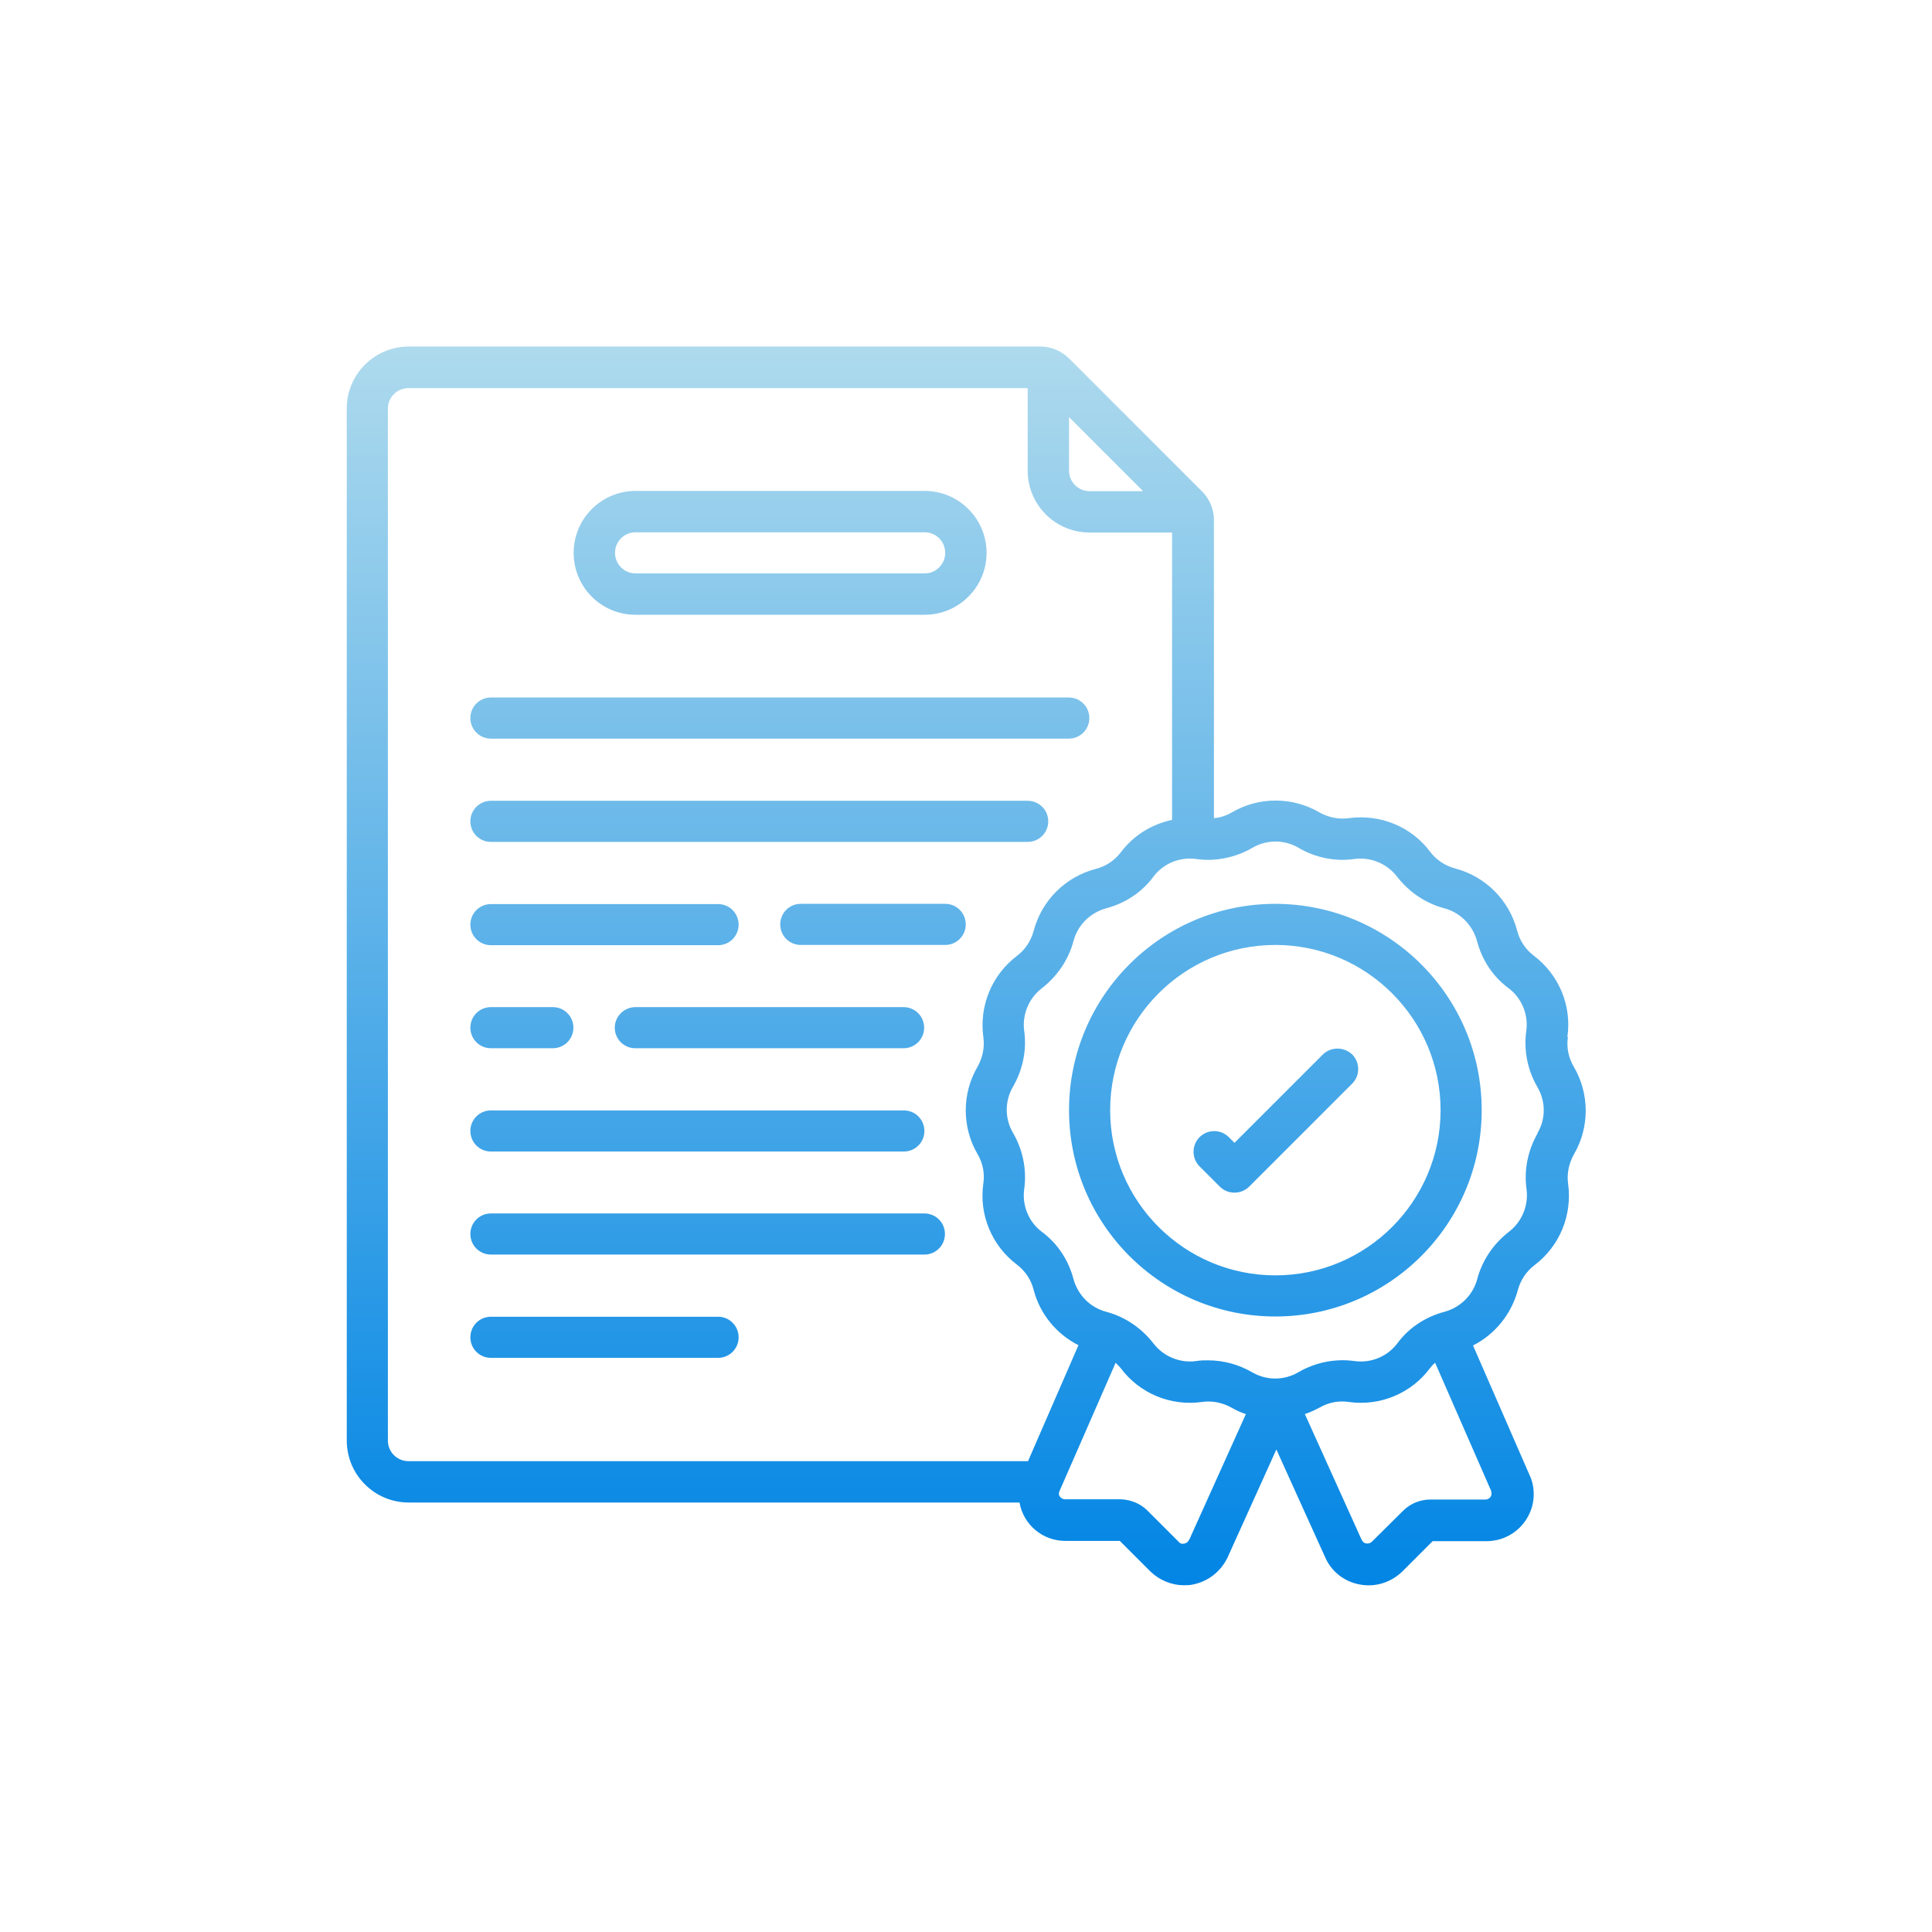 <?xml version="1.0" encoding="UTF-8"?>
<svg id="_レイヤー_2" data-name="レイヤー 2" xmlns="http://www.w3.org/2000/svg" xmlns:xlink="http://www.w3.org/1999/xlink" viewBox="0 0 78 78">
  <defs>
    <style>
      .cls-1 {
        fill: none;
      }

      .cls-1, .cls-2 {
        stroke-width: 0px;
      }

      .cls-2 {
        fill: url(#_名称未設定グラデーション_2);
      }
    </style>
    <linearGradient id="_名称未設定グラデーション_2" data-name="名称未設定グラデーション 2" x1="39" y1="-166.86" x2="39" y2="-216.87" gradientTransform="translate(0 -152.86) scale(1 -1)" gradientUnits="userSpaceOnUse">
      <stop offset="0" stop-color="#aedaed"/>
      <stop offset="1" stop-color="#0185e4"/>
    </linearGradient>
  </defs>
  <g id="_レイヤー_1-2" data-name="レイヤー 1">
    <g>
      <rect class="cls-1" width="78" height="78"/>
      <path class="cls-2" d="M25.66,24.82h11.67c1.38,0,2.5-1.12,2.5-2.5s-1.12-2.5-2.5-2.5h-11.67c-1.38,0-2.5,1.12-2.5,2.5s1.11,2.5,2.5,2.5ZM25.66,21.49h11.67c.46,0,.83.37.83.83s-.37.83-.83.83h-11.67c-.46,0-.83-.37-.83-.83,0-.46.37-.83.83-.83ZM63.28,41.86c.18-1.26-.34-2.51-1.36-3.28-.33-.25-.57-.61-.67-1.01-.32-1.23-1.28-2.19-2.51-2.51-.4-.11-.75-.34-1-.67-.76-1.02-2.02-1.53-3.28-1.36-.41.06-.83-.03-1.19-.23-1.09-.64-2.45-.64-3.54,0-.22.13-.47.21-.72.23v-12.03c0-.44-.18-.87-.49-1.17l-5.35-5.35c-.31-.31-.73-.49-1.17-.49h-25.49c-1.39,0-2.51,1.12-2.51,2.5v41.67c0,1.38,1.12,2.5,2.5,2.5h24.66c.16.91.95,1.56,1.87,1.55h2.18l1.23,1.23c.36.35.85.56,1.36.56.12,0,.24,0,.36-.03.62-.12,1.13-.53,1.4-1.09l1.97-4.36,1.97,4.35c.25.58.78.99,1.4,1.1.62.12,1.26-.08,1.72-.53l1.22-1.22h2.18c1.05,0,1.9-.85,1.9-1.9,0-.25-.05-.52-.16-.75l-2.29-5.25c.89-.45,1.55-1.27,1.81-2.24.11-.4.34-.75.67-1,1.02-.77,1.53-2.02,1.36-3.28-.06-.41.03-.83.23-1.19h0c.64-1.09.64-2.45,0-3.54-.22-.37-.3-.79-.24-1.2ZM43.16,16.84l2.99,2.99h-2.16c-.46,0-.83-.37-.83-.83v-2.16ZM41.5,58.99h-25.01c-.46,0-.83-.37-.83-.83V16.5c0-.46.37-.83.83-.83h25v3.33c0,1.38,1.12,2.5,2.5,2.5h3.33v11.6c-.83.18-1.56.63-2.07,1.31-.25.33-.61.57-1.01.67-1.23.32-2.19,1.28-2.51,2.51-.11.4-.34.75-.67,1-1.02.77-1.53,2.02-1.36,3.28.06.41-.03.83-.23,1.19-.64,1.09-.64,2.45,0,3.54.21.36.29.77.23,1.18-.18,1.26.34,2.51,1.36,3.28.33.25.57.61.67,1.01.25.97.91,1.78,1.81,2.24l-2.04,4.69ZM48,62.17c-.03.08-.1.13-.19.15-.08.02-.17,0-.22-.07l-1.26-1.26c-.29-.29-.68-.45-1.1-.46h-2.23c-.08,0-.16-.04-.21-.11-.05-.06-.05-.15-.02-.21l2.27-5.19c.08.07.15.15.21.22.76,1.02,2.02,1.54,3.28,1.36.41-.06.83.03,1.19.23.19.11.38.2.58.26l-2.29,5.08ZM60.2,60.21c.03.07.02.16-.02.22-.05.07-.12.11-.21.11h-2.23c-.41,0-.81.17-1.09.45l-1.26,1.25c-.06.06-.15.09-.23.07-.08,0-.15-.07-.19-.15l-2.29-5.07c.21-.07.4-.16.59-.26.36-.21.77-.29,1.18-.23,1.26.18,2.52-.34,3.28-1.36.06-.08.13-.16.21-.22l2.27,5.19ZM62.08,45.75h0c-.39.68-.56,1.47-.45,2.26.09.66-.19,1.32-.71,1.72-.62.48-1.08,1.15-1.28,1.91-.17.64-.67,1.14-1.32,1.32-.76.2-1.44.64-1.91,1.28-.4.53-1.06.8-1.72.71-.78-.11-1.58.05-2.27.45-.58.34-1.29.34-1.87,0-.54-.31-1.15-.48-1.78-.48-.16,0-.32,0-.48.03-.66.09-1.32-.19-1.72-.71-.48-.62-1.15-1.08-1.91-1.28-.64-.17-1.14-.67-1.32-1.32-.2-.76-.64-1.44-1.28-1.91-.53-.4-.8-1.06-.71-1.72.11-.78-.05-1.58-.45-2.27-.34-.58-.34-1.29,0-1.87.39-.68.56-1.47.45-2.25-.09-.66.19-1.32.71-1.72.62-.48,1.08-1.15,1.28-1.91.17-.64.67-1.14,1.32-1.32.76-.2,1.44-.64,1.91-1.28.4-.53,1.06-.8,1.72-.71.78.11,1.58-.05,2.27-.45.58-.34,1.29-.34,1.87,0,.68.4,1.47.56,2.25.45.66-.09,1.32.19,1.72.71.48.62,1.15,1.08,1.91,1.28.64.17,1.14.67,1.32,1.32.2.76.64,1.44,1.28,1.91.53.4.8,1.06.71,1.72-.11.78.05,1.58.45,2.27.34.58.34,1.29,0,1.86ZM51.49,36.49c-4.6,0-8.33,3.73-8.33,8.33s3.73,8.33,8.33,8.33,8.33-3.73,8.33-8.33-3.73-8.32-8.33-8.33ZM51.49,51.49c-3.68,0-6.67-2.99-6.67-6.67s2.99-6.67,6.67-6.67,6.67,2.99,6.67,6.67c0,3.68-2.99,6.67-6.67,6.67ZM19.82,29.82h23.33c.46,0,.83-.37.83-.83s-.37-.83-.83-.83h-23.33c-.46,0-.83.37-.83.83s.37.83.83.83ZM19.82,33.99h21.67c.46,0,.83-.37.83-.83s-.37-.83-.83-.83h-21.67c-.46,0-.83.37-.83.83s.37.83.83.83ZM38.16,36.49h-5.83c-.46,0-.83.37-.83.83s.37.83.83.83h5.83c.46,0,.83-.37.83-.83s-.37-.83-.83-.83ZM19.82,38.16h9.17c.46,0,.83-.37.83-.83s-.37-.83-.83-.83h-9.17c-.46,0-.83.37-.83.83s.37.83.83.83ZM24.82,41.49c0,.46.37.83.83.83h10.83c.46,0,.83-.37.83-.83s-.37-.83-.83-.83h-10.82c-.46,0-.84.37-.84.83ZM19.82,42.32h2.5c.46,0,.83-.37.83-.83s-.37-.83-.83-.83h-2.5c-.46,0-.83.37-.83.83s.37.83.83.83ZM19.82,46.49h16.67c.46,0,.83-.37.83-.83s-.37-.83-.83-.83h-16.67c-.46,0-.83.37-.83.83s.37.83.83.83ZM37.32,48.99h-17.5c-.46,0-.83.37-.83.83s.37.83.83.83h17.5c.46,0,.83-.37.83-.83,0-.46-.37-.83-.83-.83ZM28.99,53.16h-9.17c-.46,0-.83.37-.83.83s.37.83.83.83h9.17c.46,0,.83-.37.83-.83s-.37-.83-.83-.83ZM53.41,42.57l-3.57,3.57-.24-.24c-.33-.32-.86-.31-1.18.02-.31.32-.31.84,0,1.16l.83.83c.32.32.85.32,1.18,0l4.17-4.17c.32-.33.31-.86-.02-1.18-.33-.3-.84-.3-1.16,0Z"/>
    </g>
  </g>
</svg>